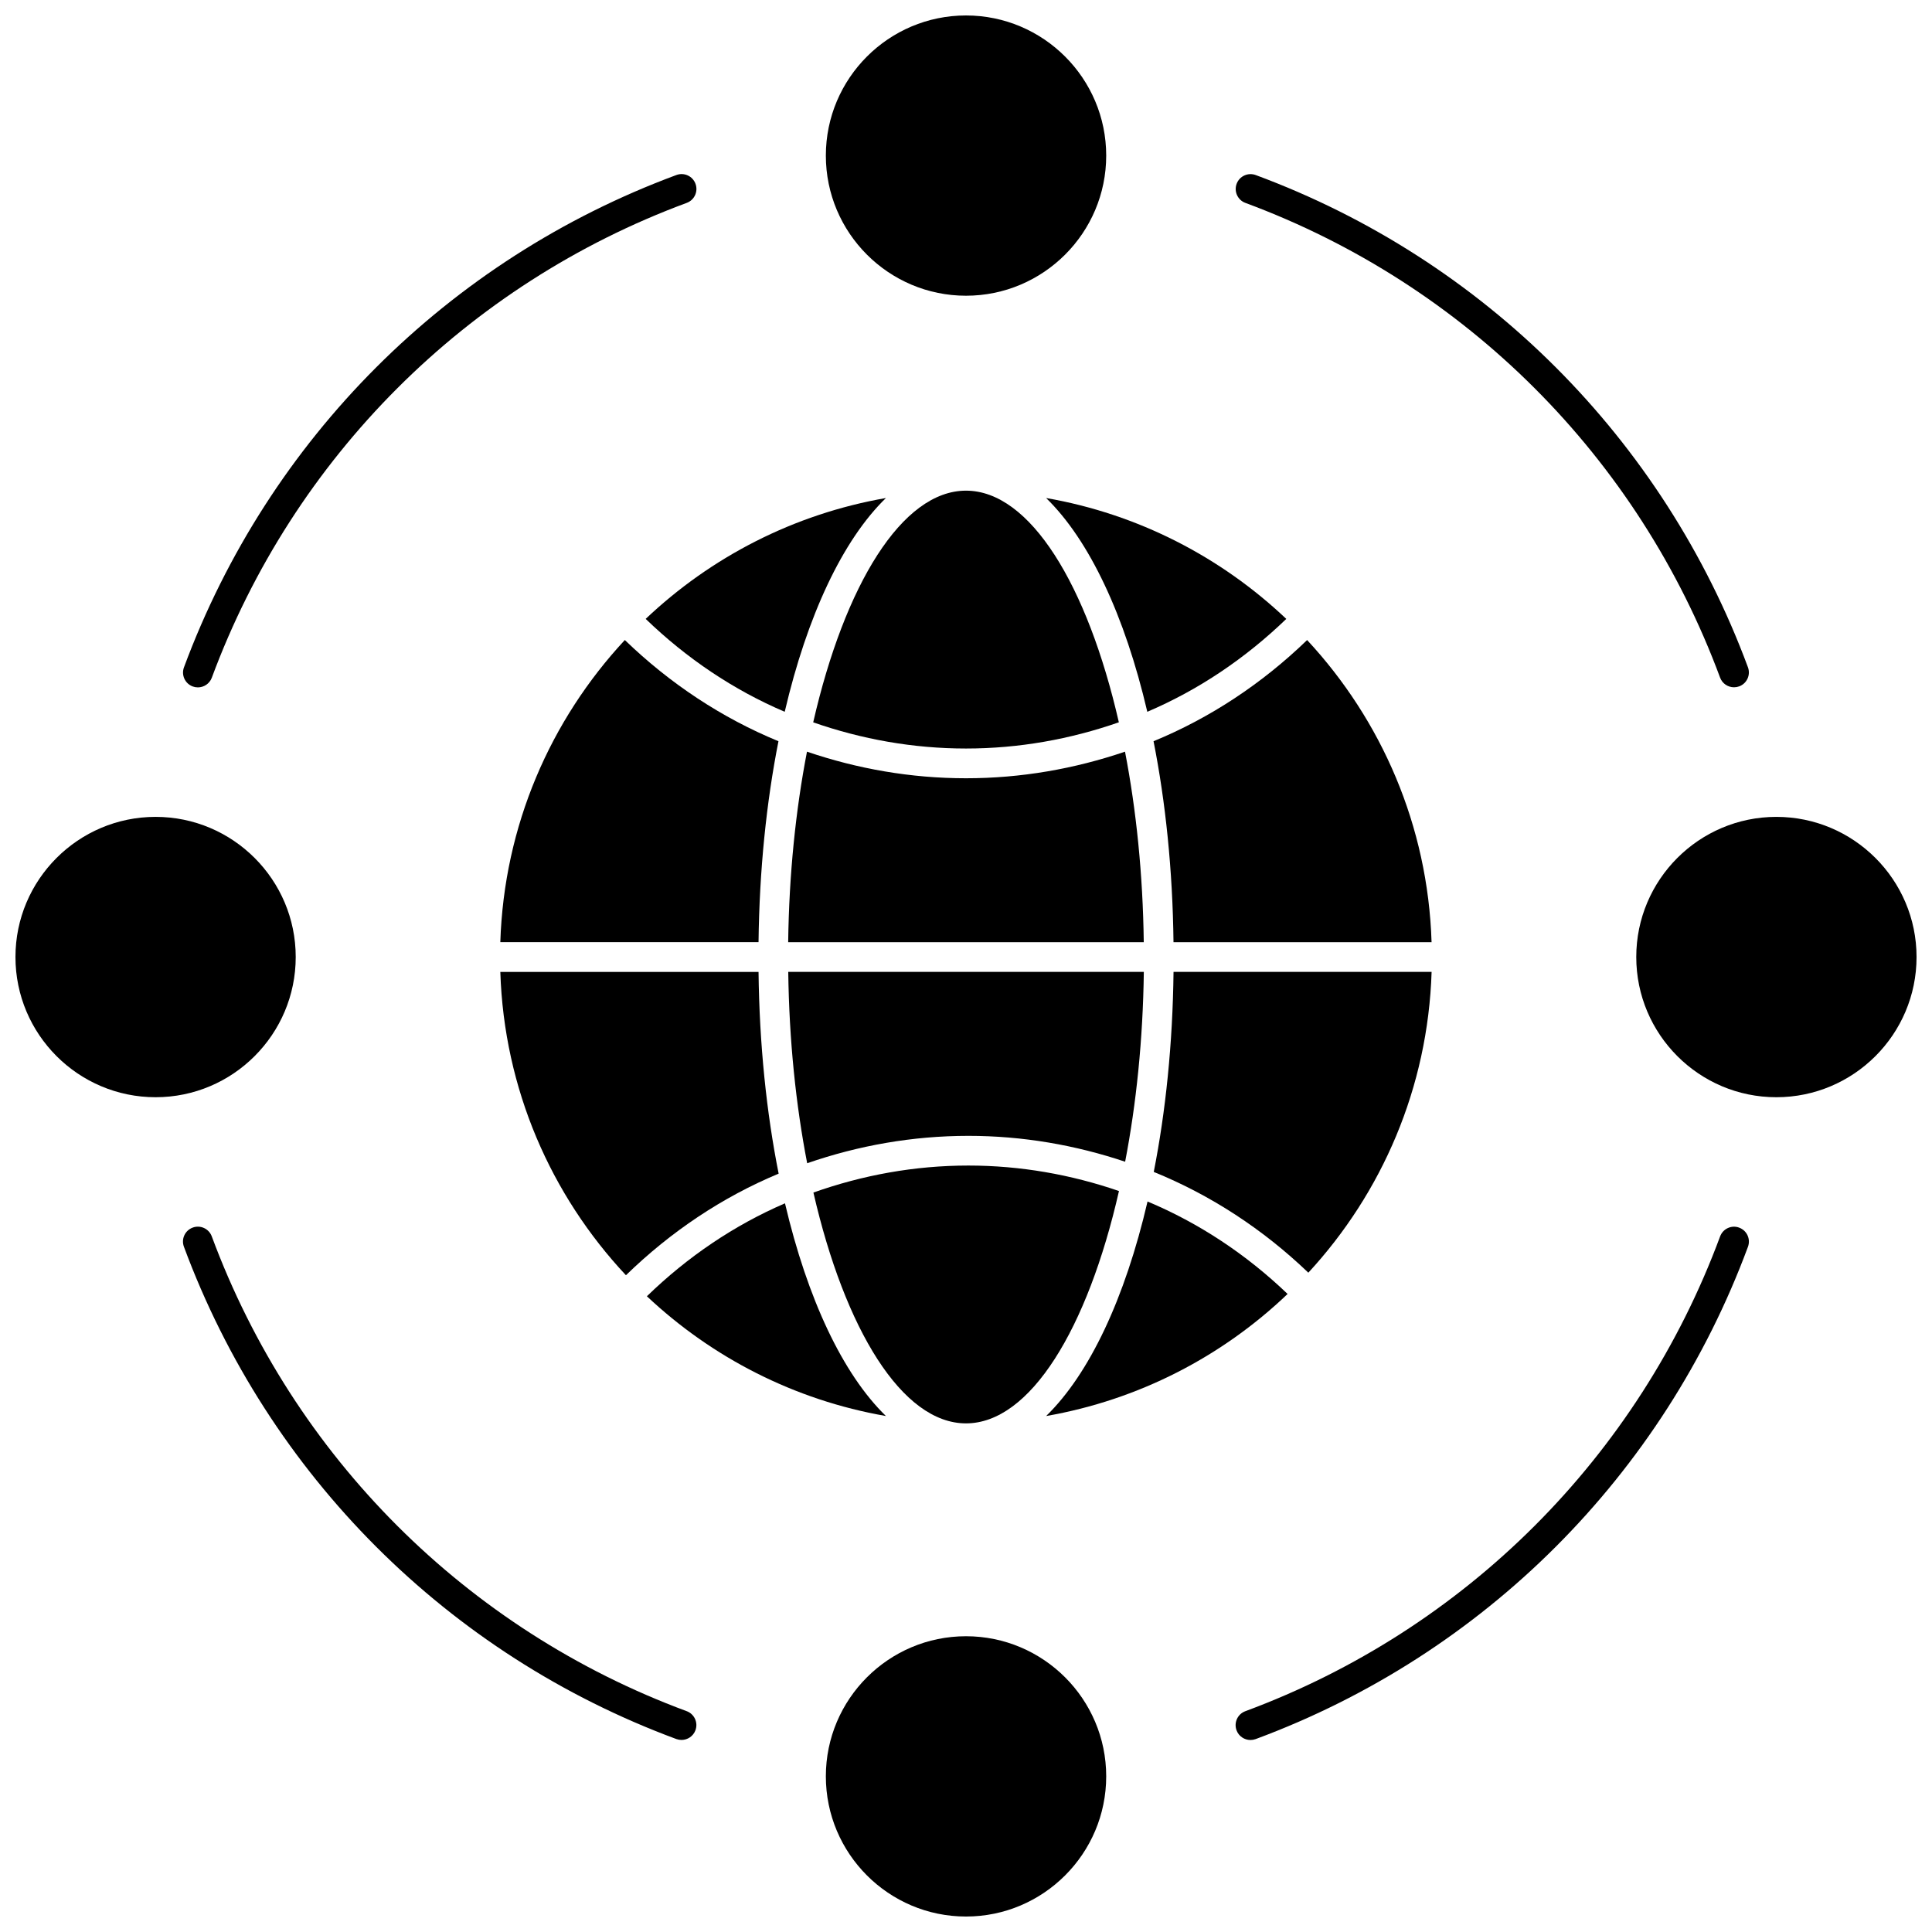 <?xml version="1.0" encoding="UTF-8"?>
<!-- Uploaded to: SVG Repo, www.svgrepo.com, Generator: SVG Repo Mixer Tools -->
<svg width="800px" height="800px" version="1.1" viewBox="144 144 512 512" xmlns="http://www.w3.org/2000/svg">
 <defs>
  <clipPath id="d">
   <path d="m362 148.09h76v74.906h-76z"/>
  </clipPath>
  <clipPath id="c">
   <path d="m362 577h76v74.902h-76z"/>
  </clipPath>
  <clipPath id="b">
   <path d="m148.09 360h74.906v75h-74.906z"/>
  </clipPath>
  <clipPath id="a">
   <path d="m577 360h74.902v75h-74.902z"/>
  </clipPath>
 </defs>
 <path d="m490.4 313.62c-11.973 11.57-25.719 20.648-40.699 26.812 3.188 16.113 5.062 34.094 5.289 53.254h68.391c-0.965-30.879-13.301-58.891-32.98-80.066z"/>
 <path d="m484.88 308.02c-17.27-16.375-39.227-27.789-63.652-32.039 11.461 11.141 20.859 31.148 26.82 56.648 13.539-5.773 25.945-14.117 36.832-24.609z"/>
 <path d="m400 274.03c-16.98 0-32.164 25.016-40.492 61.395 12.84 4.481 26.449 6.941 40.492 6.941s27.664-2.465 40.508-6.949c-8.328-36.371-23.531-61.387-40.508-61.387z"/>
 <path d="m351.96 332.63c5.961-25.496 15.359-45.508 26.82-56.648-24.434 4.25-46.391 15.656-63.668 32.031 10.891 10.504 23.305 18.848 36.848 24.617z"/>
 <path d="m442.14 343.2c-13.383 4.551-27.543 7.047-42.148 7.047-14.594 0-28.742-2.488-42.133-7.047-2.984 15.414-4.754 32.52-4.984 50.492h94.234c-0.223-17.965-1.992-35.082-4.969-50.492z"/>
 <path d="m357.91 452.27c13.555-4.691 27.906-7.258 42.723-7.258 14.359 0 28.324 2.426 41.539 6.856 2.961-15.367 4.723-32.41 4.953-50.309h-94.23c0.23 18.051 2.016 35.242 5.016 50.711z"/>
 <path d="m309.88 481.95c11.91-11.586 25.566-20.703 40.469-26.922-3.219-16.176-5.102-34.219-5.328-53.465h-68.43c0.984 31.047 13.43 59.18 33.289 80.387z"/>
 <path d="m523.39 401.56h-68.391c-0.227 19.074-2.078 36.961-5.242 53.012 15.066 6.125 28.914 15.152 40.965 26.703 19.492-21.125 31.695-48.992 32.668-79.715z"/>
 <path d="m448.11 462.41c-5.961 25.602-15.383 45.68-26.875 56.852 24.586-4.281 46.672-15.801 63.992-32.348-10.953-10.496-23.484-18.789-37.117-24.504z"/>
 <path d="m276.59 393.68h68.43c0.227-19.16 2.094-37.133 5.281-53.246-14.988-6.172-28.734-15.25-40.715-26.82-19.688 21.176-32.02 49.18-32.996 80.066z"/>
 <path d="m400 521.21c17.012 0 32.234-25.098 40.539-61.574-12.684-4.359-26.098-6.754-39.91-6.754-14.258 0-28.055 2.543-41.066 7.156 8.324 36.25 23.488 61.172 40.438 61.172z"/>
 <path d="m352.03 462.89c-13.445 5.801-25.789 14.137-36.598 24.633 17.23 16.215 39.062 27.512 63.348 31.738-11.426-11.098-20.793-31.008-26.75-56.371z"/>
 <g clip-path="url(#d)">
  <path d="m400 222.37c20.492 0 37.156-16.656 37.156-37.133 0-20.484-16.668-37.141-37.156-37.141-20.484 0-37.141 16.656-37.141 37.141 0 20.477 16.656 37.133 37.141 37.133z"/>
 </g>
 <g clip-path="url(#c)">
  <path d="m400 577.62c-20.484 0-37.141 16.648-37.141 37.125 0 20.492 16.656 37.156 37.141 37.156 20.492 0 37.156-16.664 37.156-37.156 0-20.465-16.668-37.125-37.156-37.125z"/>
 </g>
 <g clip-path="url(#b)">
  <path d="m222.37 397.62c0-20.484-16.656-37.141-37.133-37.141-20.484 0-37.141 16.664-37.141 37.141 0 20.492 16.656 37.156 37.141 37.156 20.477 0 37.133-16.664 37.133-37.156z"/>
 </g>
 <g clip-path="url(#a)">
  <path d="m614.75 360.48c-20.477 0-37.125 16.656-37.125 37.141 0 20.492 16.648 37.156 37.125 37.156 20.492 0 37.156-16.664 37.156-37.156 0-20.477-16.664-37.141-37.156-37.141z"/>
 </g>
 <path d="m195.07 325.92c0.457 0.164 0.914 0.242 1.371 0.242 1.598 0 3.102-0.984 3.691-2.566 21.633-58.363 67.504-104.23 125.86-125.83 2.039-0.754 3.078-3.016 2.32-5.062-0.754-2.039-3.008-3.078-5.062-2.32-60.512 22.406-108.07 69.969-130.5 130.48-0.754 2.039 0.285 4.309 2.324 5.055z"/>
 <path d="m325.98 597.48c-58.363-21.617-104.24-67.48-125.86-125.83-0.754-2.039-3.023-3.086-5.062-2.32-2.039 0.754-3.078 3.023-2.32 5.062 22.418 60.504 69.988 108.07 130.5 130.47 0.457 0.164 0.914 0.242 1.371 0.242 1.598 0 3.102-0.984 3.691-2.566 0.758-2.039-0.289-4.309-2.32-5.062z"/>
 <path d="m604.91 469.34c-2.047-0.77-4.305 0.285-5.062 2.32-21.617 58.348-67.48 104.21-125.83 125.83-2.039 0.754-3.078 3.023-2.32 5.062 0.582 1.582 2.094 2.566 3.691 2.566 0.457 0 0.914-0.078 1.371-0.242 60.504-22.418 108.06-69.973 130.47-130.47 0.754-2.047-0.285-4.316-2.324-5.062z"/>
 <path d="m474.04 197.77c58.332 21.609 104.18 67.457 125.8 125.8 0.582 1.59 2.094 2.566 3.691 2.566 0.457 0 0.914-0.078 1.371-0.242 2.039-0.754 3.078-3.016 2.32-5.062-22.41-60.488-69.957-108.04-130.44-130.44-2.055-0.754-4.305 0.285-5.062 2.32-0.75 2.043 0.281 4.305 2.32 5.059z"/>
</svg>